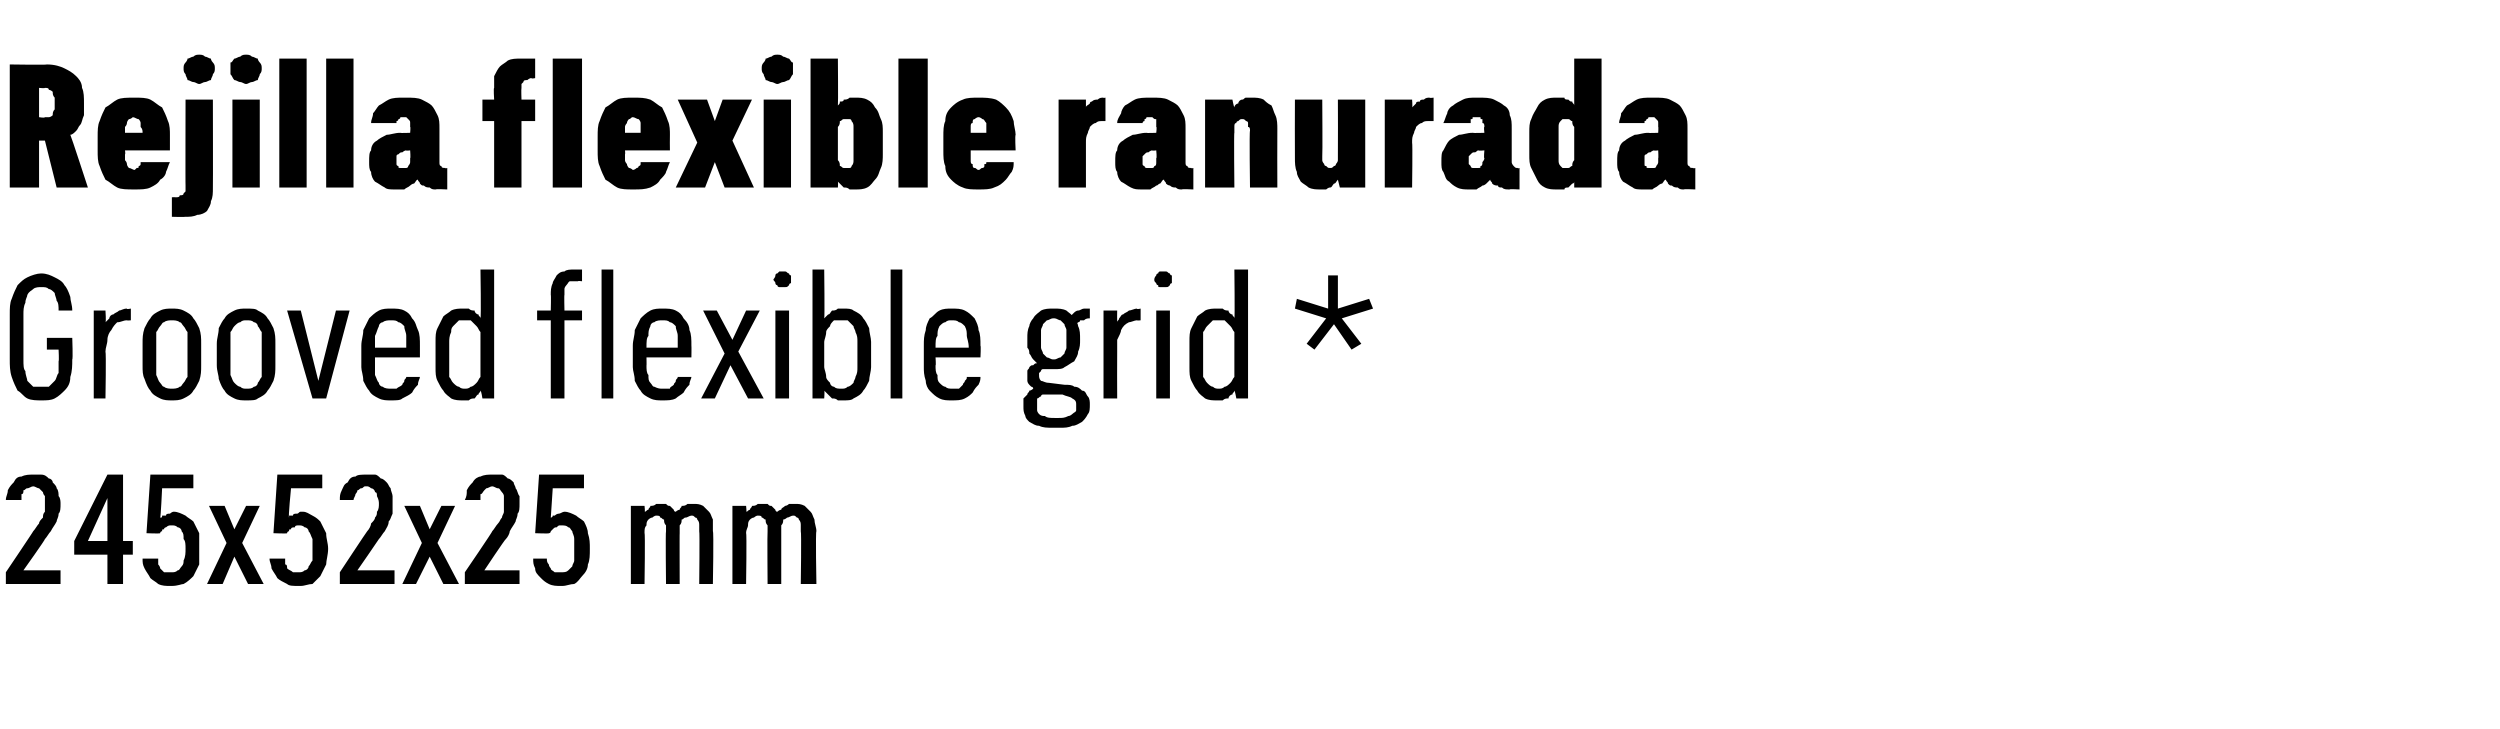 <?xml version="1.0" standalone="no"?>
<!DOCTYPE svg PUBLIC "-//W3C//DTD SVG 1.1//EN" "http://www.w3.org/Graphics/SVG/1.1/DTD/svg11.dtd">
<svg xmlns="http://www.w3.org/2000/svg" version="1.1" width="128px" height="37.3px" viewBox="0 -3 128 37.3" style="top:-3px">
  <desc>Rejilla flexible ranurada Grooved flexible grid * 245x52x25 mm</desc>
  <defs/>
  <g id="Polygon363799">
    <path d="M 0.3 26.9 L 3.1 26.9 L 3.1 26.2 L 1.2 26.2 C 1.2 26.2 2.34 24.6 2.3 24.6 C 2.4 24.5 2.5 24.3 2.6 24.2 C 2.7 24 2.8 23.9 2.9 23.7 C 2.9 23.6 3 23.5 3 23.3 C 3.1 23.2 3.1 23 3.1 22.8 C 3.1 22.7 3.1 22.5 3 22.4 C 3 22.3 3 22.1 2.9 22 C 2.9 21.9 2.8 21.8 2.7 21.7 C 2.7 21.6 2.6 21.5 2.5 21.5 C 2.4 21.4 2.3 21.3 2.1 21.3 C 2 21.3 1.9 21.3 1.7 21.3 C 1.7 21.3 1.7 21.3 1.7 21.3 C 1.5 21.3 1.3 21.3 1.1 21.4 C 0.9 21.4 0.8 21.5 0.7 21.7 C 0.6 21.8 0.5 21.9 0.4 22.1 C 0.4 22.3 0.3 22.4 0.3 22.6 C 0.3 22.6 1.1 22.6 1.1 22.6 C 1.1 22.5 1.1 22.4 1.1 22.3 C 1.2 22.3 1.2 22.2 1.2 22.1 C 1.3 22.1 1.3 22 1.4 22 C 1.5 22 1.6 21.9 1.7 21.9 C 1.7 21.9 1.7 21.9 1.7 21.9 C 1.8 21.9 1.9 22 2 22 C 2 22 2.1 22.1 2.2 22.2 C 2.2 22.2 2.2 22.3 2.3 22.4 C 2.3 22.6 2.3 22.7 2.3 22.8 C 2.3 22.9 2.3 23.1 2.3 23.2 C 2.2 23.3 2.2 23.4 2.2 23.5 C 2.1 23.6 2 23.7 2 23.8 C 1.9 23.9 1.8 24.1 1.7 24.2 C 1.73 24.18 0.3 26.3 0.3 26.3 L 0.3 26.9 Z M 5.5 26.9 L 6.3 26.9 L 6.3 25.4 L 6.8 25.4 L 6.8 24.7 L 6.3 24.7 L 6.3 21.3 L 5.5 21.3 L 3.8 24.7 L 3.8 25.4 L 5.5 25.4 L 5.5 26.9 Z M 4.5 24.7 L 5.5 22.5 L 5.5 24.7 L 4.5 24.7 Z M 8.7 27 C 8.7 27 8.8 27 8.8 27 C 9.1 27 9.3 26.9 9.4 26.9 C 9.6 26.8 9.8 26.6 9.9 26.5 C 10 26.3 10.1 26.1 10.2 25.9 C 10.2 25.7 10.2 25.4 10.2 25.1 C 10.2 24.8 10.2 24.6 10.2 24.3 C 10.1 24.1 10 23.9 9.9 23.7 C 9.8 23.6 9.6 23.5 9.5 23.4 C 9.3 23.3 9.1 23.2 8.9 23.2 C 8.9 23.2 8.9 23.2 8.9 23.2 C 8.8 23.2 8.7 23.3 8.7 23.3 C 8.6 23.3 8.5 23.3 8.5 23.4 C 8.4 23.4 8.4 23.4 8.3 23.4 C 8.3 23.5 8.3 23.5 8.2 23.5 C 8.23 23.53 8.3 22 8.3 22 L 9.9 22 L 9.9 21.3 L 7.7 21.3 L 7.5 24.3 C 7.5 24.3 8.17 24.33 8.2 24.3 C 8.2 24.3 8.2 24.2 8.3 24.2 C 8.3 24.1 8.3 24.1 8.4 24.1 C 8.4 24 8.5 24 8.5 24 C 8.6 23.9 8.7 23.9 8.7 23.9 C 8.7 23.9 8.8 23.9 8.8 23.9 C 8.9 23.9 9 23.9 9.1 24 C 9.2 24 9.3 24.1 9.3 24.2 C 9.4 24.3 9.4 24.4 9.4 24.6 C 9.5 24.7 9.5 24.9 9.5 25.1 C 9.5 25.3 9.5 25.5 9.4 25.7 C 9.4 25.8 9.4 25.9 9.3 26 C 9.2 26.1 9.2 26.2 9.1 26.2 C 9 26.3 8.9 26.3 8.8 26.3 C 8.8 26.3 8.7 26.3 8.7 26.3 C 8.6 26.3 8.5 26.3 8.4 26.3 C 8.3 26.2 8.3 26.2 8.2 26.1 C 8.2 26 8.1 25.9 8.1 25.9 C 8.1 25.8 8.1 25.7 8.1 25.6 C 8.1 25.6 7.3 25.6 7.3 25.6 C 7.3 25.8 7.3 25.9 7.4 26.1 C 7.5 26.3 7.6 26.4 7.7 26.6 C 7.8 26.7 8 26.8 8.1 26.9 C 8.3 27 8.5 27 8.7 27 Z M 10.6 26.9 L 11.4 26.9 L 12 25.5 L 12.7 26.9 L 13.5 26.9 L 12.4 24.8 L 13.3 22.9 L 12.6 22.9 L 12 24.1 L 11.5 22.9 L 10.7 22.9 L 11.6 24.8 L 10.6 26.9 Z M 15.3 27 C 15.3 27 15.4 27 15.4 27 C 15.6 27 15.8 26.9 16 26.9 C 16.1 26.8 16.3 26.6 16.4 26.5 C 16.5 26.3 16.6 26.1 16.7 25.9 C 16.7 25.7 16.8 25.4 16.8 25.1 C 16.8 24.8 16.7 24.6 16.7 24.3 C 16.6 24.1 16.5 23.9 16.4 23.7 C 16.3 23.6 16.2 23.5 16 23.4 C 15.8 23.3 15.7 23.2 15.5 23.2 C 15.5 23.2 15.4 23.2 15.4 23.2 C 15.3 23.2 15.3 23.3 15.2 23.3 C 15.1 23.3 15 23.3 15 23.4 C 14.9 23.4 14.9 23.4 14.8 23.4 C 14.8 23.5 14.8 23.5 14.8 23.5 C 14.75 23.53 14.9 22 14.9 22 L 16.5 22 L 16.5 21.3 L 14.2 21.3 L 14 24.3 C 14 24.3 14.7 24.33 14.7 24.3 C 14.7 24.3 14.7 24.2 14.8 24.2 C 14.8 24.1 14.8 24.1 14.9 24.1 C 14.9 24 15 24 15.1 24 C 15.1 23.9 15.2 23.9 15.3 23.9 C 15.3 23.9 15.3 23.9 15.3 23.9 C 15.4 23.9 15.5 23.9 15.6 24 C 15.7 24 15.8 24.1 15.8 24.2 C 15.9 24.3 15.9 24.4 16 24.6 C 16 24.7 16 24.9 16 25.1 C 16 25.3 16 25.5 16 25.7 C 15.9 25.8 15.9 25.9 15.8 26 C 15.8 26.1 15.7 26.2 15.6 26.2 C 15.5 26.3 15.4 26.3 15.3 26.3 C 15.3 26.3 15.3 26.3 15.3 26.3 C 15.1 26.3 15 26.3 15 26.3 C 14.9 26.2 14.8 26.2 14.7 26.1 C 14.7 26 14.7 25.9 14.6 25.9 C 14.6 25.8 14.6 25.7 14.6 25.6 C 14.6 25.6 13.8 25.6 13.8 25.6 C 13.8 25.8 13.9 25.9 13.9 26.1 C 14 26.3 14.1 26.4 14.2 26.6 C 14.3 26.7 14.5 26.8 14.7 26.9 C 14.8 27 15 27 15.3 27 Z M 17.4 26.9 L 20.2 26.9 L 20.2 26.2 L 18.3 26.2 C 18.3 26.2 19.41 24.6 19.4 24.6 C 19.5 24.5 19.6 24.3 19.7 24.2 C 19.8 24 19.9 23.9 19.9 23.7 C 20 23.6 20 23.5 20.1 23.3 C 20.1 23.2 20.1 23 20.1 22.8 C 20.1 22.7 20.1 22.5 20.1 22.4 C 20.1 22.3 20 22.1 20 22 C 19.9 21.9 19.9 21.8 19.8 21.7 C 19.7 21.6 19.6 21.5 19.5 21.5 C 19.4 21.4 19.3 21.3 19.2 21.3 C 19.1 21.3 18.9 21.3 18.8 21.3 C 18.8 21.3 18.8 21.3 18.8 21.3 C 18.5 21.3 18.3 21.3 18.2 21.4 C 18 21.4 17.9 21.5 17.8 21.7 C 17.6 21.8 17.6 21.9 17.5 22.1 C 17.4 22.3 17.4 22.4 17.4 22.6 C 17.4 22.6 18.1 22.6 18.1 22.6 C 18.1 22.5 18.2 22.4 18.2 22.3 C 18.2 22.3 18.3 22.2 18.3 22.1 C 18.4 22.1 18.4 22 18.5 22 C 18.6 22 18.6 21.9 18.7 21.9 C 18.7 21.9 18.8 21.9 18.8 21.9 C 18.9 21.9 19 22 19 22 C 19.1 22 19.2 22.1 19.2 22.2 C 19.3 22.2 19.3 22.3 19.3 22.4 C 19.4 22.6 19.4 22.7 19.4 22.8 C 19.4 22.9 19.4 23.1 19.3 23.2 C 19.3 23.3 19.3 23.4 19.2 23.5 C 19.2 23.6 19.1 23.7 19 23.8 C 19 23.9 18.9 24.1 18.8 24.2 C 18.8 24.18 17.4 26.3 17.4 26.3 L 17.4 26.9 Z M 20.6 26.9 L 21.3 26.9 L 22 25.5 L 22.7 26.9 L 23.5 26.9 L 22.4 24.8 L 23.3 22.9 L 22.6 22.9 L 22 24.1 L 21.5 22.9 L 20.7 22.9 L 21.6 24.8 L 20.6 26.9 Z M 23.8 26.9 L 26.6 26.9 L 26.6 26.2 L 24.8 26.2 C 24.8 26.2 25.86 24.6 25.9 24.6 C 26 24.5 26.1 24.3 26.1 24.2 C 26.2 24 26.3 23.9 26.4 23.7 C 26.4 23.6 26.5 23.5 26.5 23.3 C 26.6 23.2 26.6 23 26.6 22.8 C 26.6 22.7 26.6 22.5 26.6 22.4 C 26.5 22.3 26.5 22.1 26.4 22 C 26.4 21.9 26.3 21.8 26.3 21.7 C 26.2 21.6 26.1 21.5 26 21.5 C 25.9 21.4 25.8 21.3 25.7 21.3 C 25.5 21.3 25.4 21.3 25.2 21.3 C 25.2 21.3 25.2 21.3 25.2 21.3 C 25 21.3 24.8 21.3 24.6 21.4 C 24.5 21.4 24.3 21.5 24.2 21.7 C 24.1 21.8 24 21.9 23.9 22.1 C 23.9 22.3 23.9 22.4 23.8 22.6 C 23.8 22.6 24.6 22.6 24.6 22.6 C 24.6 22.5 24.6 22.4 24.6 22.3 C 24.7 22.3 24.7 22.2 24.8 22.1 C 24.8 22.1 24.9 22 24.9 22 C 25 22 25.1 21.9 25.2 21.9 C 25.2 21.9 25.2 21.9 25.2 21.9 C 25.3 21.9 25.4 22 25.5 22 C 25.6 22 25.6 22.1 25.7 22.2 C 25.7 22.2 25.8 22.3 25.8 22.4 C 25.8 22.6 25.8 22.7 25.8 22.8 C 25.8 22.9 25.8 23.1 25.8 23.2 C 25.8 23.3 25.7 23.4 25.7 23.5 C 25.6 23.6 25.6 23.7 25.5 23.8 C 25.4 23.9 25.3 24.1 25.2 24.2 C 25.25 24.18 23.8 26.3 23.8 26.3 L 23.8 26.9 Z M 28.7 27 C 28.7 27 28.8 27 28.8 27 C 29 27 29.2 26.9 29.4 26.9 C 29.6 26.8 29.7 26.6 29.8 26.5 C 30 26.3 30.1 26.1 30.1 25.9 C 30.2 25.7 30.2 25.4 30.2 25.1 C 30.2 24.8 30.2 24.6 30.1 24.3 C 30.1 24.1 30 23.9 29.9 23.7 C 29.8 23.6 29.6 23.5 29.5 23.4 C 29.3 23.3 29.1 23.2 28.9 23.2 C 28.9 23.2 28.9 23.2 28.9 23.2 C 28.8 23.2 28.7 23.3 28.6 23.3 C 28.6 23.3 28.5 23.3 28.4 23.4 C 28.4 23.4 28.3 23.4 28.3 23.4 C 28.3 23.5 28.2 23.5 28.2 23.5 C 28.2 23.53 28.3 22 28.3 22 L 29.9 22 L 29.9 21.3 L 27.6 21.3 L 27.4 24.3 C 27.4 24.3 28.14 24.33 28.1 24.3 C 28.2 24.3 28.2 24.2 28.2 24.2 C 28.3 24.1 28.3 24.1 28.3 24.1 C 28.4 24 28.4 24 28.5 24 C 28.6 23.9 28.6 23.9 28.7 23.9 C 28.7 23.9 28.7 23.9 28.7 23.9 C 28.9 23.9 29 23.9 29.1 24 C 29.2 24 29.2 24.1 29.3 24.2 C 29.3 24.3 29.4 24.4 29.4 24.6 C 29.4 24.7 29.4 24.9 29.4 25.1 C 29.4 25.3 29.4 25.5 29.4 25.7 C 29.4 25.8 29.3 25.9 29.3 26 C 29.2 26.1 29.1 26.2 29.1 26.2 C 29 26.3 28.9 26.3 28.7 26.3 C 28.7 26.3 28.7 26.3 28.7 26.3 C 28.6 26.3 28.5 26.3 28.4 26.3 C 28.3 26.2 28.2 26.2 28.2 26.1 C 28.1 26 28.1 25.9 28.1 25.9 C 28 25.8 28 25.7 28 25.6 C 28 25.6 27.3 25.6 27.3 25.6 C 27.3 25.8 27.3 25.9 27.4 26.1 C 27.4 26.3 27.5 26.4 27.7 26.6 C 27.8 26.7 27.9 26.8 28.1 26.9 C 28.3 27 28.5 27 28.7 27 Z M 32.3 26.9 L 33 26.9 C 33 26.9 33.04 24.28 33 24.3 C 33 24.1 33 24 33.1 23.9 C 33.1 23.8 33.1 23.7 33.2 23.6 C 33.2 23.6 33.3 23.5 33.4 23.5 C 33.4 23.5 33.5 23.4 33.6 23.4 C 33.7 23.4 33.8 23.4 33.8 23.5 C 33.9 23.5 33.9 23.6 34 23.6 C 34 23.7 34 23.8 34.1 23.9 C 34.1 24 34.1 24.1 34.1 24.2 C 34.07 24.2 34.1 26.9 34.1 26.9 L 34.8 26.9 C 34.8 26.9 34.79 24.28 34.8 24.3 C 34.8 24.1 34.8 24 34.8 23.9 C 34.9 23.8 34.9 23.7 34.9 23.6 C 35 23.6 35 23.5 35.1 23.5 C 35.2 23.5 35.3 23.4 35.4 23.4 C 35.5 23.4 35.5 23.4 35.6 23.5 C 35.7 23.5 35.7 23.6 35.7 23.6 C 35.8 23.7 35.8 23.8 35.8 23.9 C 35.8 24 35.8 24.1 35.8 24.2 C 35.83 24.2 35.8 26.9 35.8 26.9 L 36.5 26.9 C 36.5 26.9 36.55 24.19 36.5 24.2 C 36.5 24 36.5 23.8 36.5 23.6 C 36.4 23.4 36.4 23.3 36.3 23.2 C 36.2 23.1 36.1 23 36 22.9 C 35.8 22.8 35.7 22.8 35.5 22.8 C 35.4 22.8 35.3 22.8 35.2 22.8 C 35.1 22.9 35 22.9 34.9 22.9 C 34.9 23 34.8 23 34.8 23.1 C 34.7 23.1 34.6 23.2 34.6 23.2 C 34.5 23.2 34.5 23.1 34.5 23.1 C 34.4 23 34.4 23 34.3 22.9 C 34.2 22.9 34.2 22.9 34.1 22.8 C 34 22.8 33.9 22.8 33.8 22.8 C 33.7 22.8 33.6 22.8 33.6 22.8 C 33.5 22.9 33.4 22.9 33.3 22.9 C 33.3 23 33.2 23 33.2 23.1 C 33.1 23.1 33.1 23.2 33 23.2 C 33.04 23.25 33 22.9 33 22.9 L 32.3 22.9 L 32.3 26.9 Z M 37.5 26.9 L 38.2 26.9 C 38.2 26.9 38.24 24.28 38.2 24.3 C 38.2 24.1 38.3 24 38.3 23.9 C 38.3 23.8 38.3 23.7 38.4 23.6 C 38.4 23.6 38.5 23.5 38.6 23.5 C 38.6 23.5 38.7 23.4 38.8 23.4 C 38.9 23.4 39 23.4 39 23.5 C 39.1 23.5 39.1 23.6 39.2 23.6 C 39.2 23.7 39.2 23.8 39.3 23.9 C 39.3 24 39.3 24.1 39.3 24.2 C 39.28 24.2 39.3 26.9 39.3 26.9 L 40 26.9 C 40 26.9 40 24.28 40 24.3 C 40 24.1 40 24 40 23.9 C 40.1 23.8 40.1 23.7 40.1 23.6 C 40.2 23.6 40.3 23.5 40.3 23.5 C 40.4 23.5 40.5 23.4 40.6 23.4 C 40.7 23.4 40.7 23.4 40.8 23.5 C 40.9 23.5 40.9 23.6 40.9 23.6 C 41 23.7 41 23.8 41 23.9 C 41 24 41 24.1 41 24.2 C 41.04 24.2 41 26.9 41 26.9 L 41.8 26.9 C 41.8 26.9 41.75 24.19 41.8 24.2 C 41.8 24 41.7 23.8 41.7 23.6 C 41.6 23.4 41.6 23.3 41.5 23.2 C 41.4 23.1 41.3 23 41.2 22.9 C 41 22.8 40.9 22.8 40.7 22.8 C 40.6 22.8 40.5 22.8 40.4 22.8 C 40.3 22.9 40.2 22.9 40.2 22.9 C 40.1 23 40 23 40 23.1 C 39.9 23.1 39.8 23.2 39.8 23.2 C 39.7 23.2 39.7 23.1 39.7 23.1 C 39.6 23 39.6 23 39.5 22.9 C 39.4 22.9 39.4 22.9 39.3 22.8 C 39.2 22.8 39.1 22.8 39 22.8 C 38.9 22.8 38.8 22.8 38.8 22.8 C 38.7 22.9 38.6 22.9 38.5 22.9 C 38.5 23 38.4 23 38.4 23.1 C 38.3 23.1 38.3 23.2 38.2 23.2 C 38.24 23.25 38.2 22.9 38.2 22.9 L 37.5 22.9 L 37.5 26.9 Z " stroke="none" fill="#000"/>
  </g>
  <g id="Polygon363798">
    <path d="M 2.1 17.5 C 2.4 17.5 2.6 17.5 2.8 17.4 C 3 17.3 3.2 17.1 3.3 17 C 3.5 16.8 3.6 16.6 3.6 16.3 C 3.7 16 3.7 15.7 3.7 15.4 C 3.74 15.41 3.7 14.3 3.7 14.3 L 2.4 14.3 L 2.4 14.9 L 3 14.9 C 3 14.9 3.03 15.48 3 15.5 C 3 15.7 3 15.9 3 16.1 C 2.9 16.2 2.9 16.4 2.8 16.5 C 2.7 16.6 2.6 16.7 2.5 16.8 C 2.4 16.8 2.3 16.8 2.1 16.8 C 2 16.8 1.8 16.8 1.7 16.8 C 1.6 16.7 1.5 16.6 1.4 16.5 C 1.4 16.4 1.3 16.2 1.3 16 C 1.2 15.9 1.2 15.7 1.2 15.4 C 1.2 15.4 1.2 13.1 1.2 13.1 C 1.2 12.9 1.2 12.7 1.3 12.5 C 1.3 12.3 1.4 12.2 1.4 12.1 C 1.5 11.9 1.6 11.9 1.7 11.8 C 1.8 11.7 2 11.7 2.1 11.7 C 2.3 11.7 2.4 11.7 2.5 11.8 C 2.6 11.8 2.7 11.9 2.8 12 C 2.8 12.1 2.9 12.3 2.9 12.4 C 3 12.5 3 12.7 3 12.9 C 3 12.9 3.7 12.9 3.7 12.9 C 3.7 12.6 3.6 12.4 3.6 12.2 C 3.5 11.9 3.4 11.7 3.3 11.6 C 3.2 11.4 3 11.3 2.8 11.2 C 2.6 11.1 2.4 11 2.1 11 C 1.9 11 1.6 11.1 1.4 11.2 C 1.2 11.3 1.1 11.4 0.9 11.6 C 0.8 11.8 0.7 12 0.6 12.3 C 0.5 12.5 0.5 12.8 0.5 13.1 C 0.5 13.1 0.5 15.4 0.5 15.4 C 0.5 15.7 0.5 16 0.6 16.3 C 0.7 16.6 0.8 16.8 0.9 17 C 1.1 17.1 1.2 17.3 1.4 17.4 C 1.6 17.5 1.9 17.5 2.1 17.5 Z M 4.8 17.4 L 5.4 17.4 C 5.4 17.4 5.44 15.04 5.4 15 C 5.4 14.8 5.5 14.6 5.5 14.4 C 5.5 14.2 5.6 14 5.7 13.9 C 5.8 13.7 5.9 13.6 6 13.5 C 6.2 13.5 6.3 13.4 6.5 13.4 C 6.5 13.42 6.7 13.4 6.7 13.4 L 6.7 12.8 C 6.7 12.8 6.47 12.85 6.5 12.8 C 6.3 12.8 6.2 12.9 6.1 12.9 C 6 13 5.9 13 5.8 13.1 C 5.7 13.1 5.6 13.2 5.6 13.3 C 5.5 13.4 5.5 13.4 5.4 13.5 C 5.44 13.49 5.4 12.9 5.4 12.9 L 4.8 12.9 L 4.8 17.4 Z M 8.8 17.5 C 9 17.5 9.2 17.5 9.4 17.4 C 9.6 17.3 9.8 17.2 9.9 17 C 10 16.9 10.1 16.7 10.2 16.5 C 10.3 16.2 10.3 16 10.3 15.7 C 10.3 15.7 10.3 14.6 10.3 14.6 C 10.3 14.3 10.3 14.1 10.2 13.8 C 10.1 13.6 10 13.4 9.9 13.3 C 9.8 13.1 9.6 13 9.4 12.9 C 9.2 12.8 9 12.8 8.8 12.8 C 8.6 12.8 8.4 12.8 8.2 12.9 C 8 13 7.8 13.1 7.7 13.3 C 7.6 13.4 7.5 13.6 7.4 13.8 C 7.3 14.1 7.3 14.3 7.3 14.6 C 7.3 14.6 7.3 15.7 7.3 15.7 C 7.3 16 7.3 16.2 7.4 16.4 C 7.5 16.7 7.6 16.9 7.7 17 C 7.8 17.2 8 17.3 8.2 17.4 C 8.4 17.5 8.6 17.5 8.8 17.5 Z M 8.8 16.9 C 8.7 16.9 8.5 16.9 8.4 16.8 C 8.3 16.8 8.3 16.7 8.2 16.6 C 8.1 16.5 8.1 16.4 8 16.2 C 8 16.1 8 15.9 8 15.7 C 8 15.7 8 14.6 8 14.6 C 8 14.4 8 14.2 8 14 C 8.1 13.9 8.1 13.8 8.2 13.7 C 8.3 13.6 8.3 13.5 8.4 13.5 C 8.5 13.4 8.7 13.4 8.8 13.4 C 8.9 13.4 9.1 13.4 9.2 13.5 C 9.3 13.5 9.3 13.6 9.4 13.7 C 9.5 13.8 9.5 13.9 9.6 14 C 9.6 14.2 9.6 14.4 9.6 14.6 C 9.6 14.6 9.6 15.7 9.6 15.7 C 9.6 15.9 9.6 16.1 9.6 16.3 C 9.5 16.4 9.5 16.5 9.4 16.6 C 9.3 16.7 9.3 16.8 9.2 16.8 C 9.1 16.9 8.9 16.9 8.8 16.9 Z M 12.6 17.5 C 12.9 17.5 13.1 17.5 13.2 17.4 C 13.4 17.3 13.6 17.2 13.7 17 C 13.8 16.9 13.9 16.7 14 16.5 C 14.1 16.2 14.1 16 14.1 15.7 C 14.1 15.7 14.1 14.6 14.1 14.6 C 14.1 14.3 14.1 14.1 14 13.8 C 13.9 13.6 13.8 13.4 13.7 13.3 C 13.6 13.1 13.4 13 13.2 12.9 C 13.1 12.8 12.9 12.8 12.6 12.8 C 12.4 12.8 12.2 12.8 12 12.9 C 11.8 13 11.6 13.1 11.5 13.3 C 11.4 13.4 11.3 13.6 11.2 13.8 C 11.2 14.1 11.1 14.3 11.1 14.6 C 11.1 14.6 11.1 15.7 11.1 15.7 C 11.1 16 11.2 16.2 11.2 16.4 C 11.3 16.7 11.4 16.9 11.5 17 C 11.6 17.2 11.8 17.3 12 17.4 C 12.2 17.5 12.4 17.5 12.6 17.5 Z M 12.6 16.9 C 12.5 16.9 12.4 16.9 12.3 16.8 C 12.2 16.8 12.1 16.7 12 16.6 C 11.9 16.5 11.9 16.4 11.8 16.2 C 11.8 16.1 11.8 15.9 11.8 15.7 C 11.8 15.7 11.8 14.6 11.8 14.6 C 11.8 14.4 11.8 14.2 11.8 14 C 11.9 13.9 11.9 13.8 12 13.7 C 12.1 13.6 12.2 13.5 12.3 13.5 C 12.4 13.4 12.5 13.4 12.6 13.4 C 12.8 13.4 12.9 13.4 13 13.5 C 13.1 13.5 13.2 13.6 13.2 13.7 C 13.3 13.8 13.3 13.9 13.4 14 C 13.4 14.2 13.4 14.4 13.4 14.6 C 13.4 14.6 13.4 15.7 13.4 15.7 C 13.4 15.9 13.4 16.1 13.4 16.3 C 13.3 16.4 13.3 16.5 13.2 16.6 C 13.2 16.7 13.1 16.8 13 16.8 C 12.9 16.9 12.8 16.9 12.6 16.9 Z M 16 17.4 L 16.7 17.4 L 17.9 12.9 L 17.2 12.9 L 16.3 16.5 L 15.4 12.9 L 14.7 12.9 L 16 17.4 Z M 20 17.5 C 20.3 17.5 20.5 17.5 20.6 17.4 C 20.8 17.3 21 17.2 21.1 17.1 C 21.2 16.9 21.3 16.8 21.4 16.7 C 21.4 16.5 21.5 16.4 21.5 16.3 C 21.5 16.3 20.8 16.3 20.8 16.3 C 20.8 16.4 20.7 16.4 20.7 16.5 C 20.7 16.6 20.6 16.6 20.6 16.7 C 20.5 16.8 20.4 16.8 20.3 16.9 C 20.3 16.9 20.2 16.9 20 16.9 C 19.9 16.9 19.7 16.9 19.6 16.8 C 19.5 16.8 19.4 16.7 19.4 16.6 C 19.3 16.5 19.3 16.4 19.2 16.2 C 19.2 16.1 19.2 15.9 19.2 15.7 C 19.2 15.75 19.2 15.3 19.2 15.3 L 21.5 15.3 C 21.5 15.3 21.5 14.69 21.5 14.7 C 21.5 14.4 21.5 14.1 21.4 13.9 C 21.3 13.7 21.3 13.5 21.1 13.3 C 21 13.1 20.9 13 20.7 12.9 C 20.5 12.8 20.3 12.8 20 12.8 C 19.8 12.8 19.6 12.8 19.4 12.9 C 19.2 13 19 13.2 18.9 13.3 C 18.8 13.5 18.7 13.7 18.6 13.9 C 18.6 14.2 18.5 14.4 18.5 14.7 C 18.5 14.7 18.5 15.8 18.5 15.8 C 18.5 16 18.6 16.2 18.6 16.5 C 18.7 16.7 18.8 16.9 18.9 17 C 19 17.2 19.2 17.3 19.4 17.4 C 19.6 17.5 19.8 17.5 20 17.5 Z M 20.8 14.8 C 20.8 14.8 19.2 14.8 19.2 14.8 C 19.2 14.5 19.2 14.3 19.2 14.2 C 19.3 14 19.3 13.9 19.4 13.7 C 19.4 13.6 19.5 13.5 19.6 13.5 C 19.7 13.4 19.9 13.4 20 13.4 C 20.2 13.4 20.3 13.4 20.4 13.5 C 20.5 13.5 20.6 13.6 20.7 13.7 C 20.7 13.9 20.8 14 20.8 14.2 C 20.8 14.3 20.8 14.5 20.8 14.8 Z M 23.7 17.5 C 23.8 17.5 23.9 17.5 24 17.5 C 24.1 17.4 24.2 17.4 24.3 17.4 C 24.4 17.3 24.4 17.2 24.5 17.2 C 24.5 17.1 24.6 17.1 24.6 17 C 24.64 17 24.7 17.4 24.7 17.4 L 25.3 17.4 L 25.3 10.8 L 24.6 10.8 C 24.6 10.8 24.64 13.3 24.6 13.3 C 24.6 13.2 24.5 13.2 24.5 13.1 C 24.4 13.1 24.3 13 24.3 12.9 C 24.2 12.9 24.1 12.9 24 12.8 C 23.9 12.8 23.8 12.8 23.7 12.8 C 23.5 12.8 23.3 12.8 23.1 12.9 C 23 13 22.8 13.1 22.7 13.2 C 22.6 13.4 22.5 13.6 22.4 13.8 C 22.3 14 22.3 14.2 22.3 14.5 C 22.3 14.5 22.3 15.8 22.3 15.8 C 22.3 16.1 22.3 16.3 22.4 16.5 C 22.5 16.7 22.6 16.9 22.7 17 C 22.8 17.2 23 17.3 23.1 17.4 C 23.3 17.5 23.5 17.5 23.7 17.5 Z M 23.8 16.9 C 23.7 16.9 23.6 16.9 23.5 16.8 C 23.4 16.8 23.3 16.7 23.2 16.6 C 23.1 16.5 23.1 16.4 23 16.3 C 23 16.1 23 16 23 15.8 C 23 15.8 23 14.5 23 14.5 C 23 14.4 23 14.2 23.1 14 C 23.1 13.9 23.1 13.8 23.2 13.7 C 23.3 13.6 23.4 13.5 23.5 13.4 C 23.6 13.4 23.7 13.4 23.8 13.4 C 23.9 13.4 24 13.4 24.1 13.4 C 24.2 13.5 24.3 13.6 24.4 13.7 C 24.5 13.8 24.5 13.9 24.6 14 C 24.6 14.2 24.6 14.4 24.6 14.5 C 24.6 14.5 24.6 15.8 24.6 15.8 C 24.6 15.9 24.6 16.1 24.6 16.3 C 24.5 16.4 24.5 16.5 24.4 16.6 C 24.3 16.7 24.2 16.8 24.1 16.8 C 24 16.9 23.9 16.9 23.8 16.9 Z M 28.2 17.4 L 28.9 17.4 L 28.9 13.4 L 29.8 13.4 L 29.8 12.9 L 28.9 12.9 C 28.9 12.9 28.88 12.07 28.9 12.1 C 28.9 12 28.9 11.9 28.9 11.8 C 28.9 11.7 29 11.6 29 11.6 C 29.1 11.5 29.1 11.4 29.2 11.4 C 29.3 11.4 29.4 11.4 29.6 11.4 C 29.57 11.37 29.8 11.4 29.8 11.4 L 29.8 10.8 C 29.8 10.8 29.41 10.8 29.4 10.8 C 29.2 10.8 29 10.8 28.9 10.9 C 28.7 10.9 28.6 11 28.5 11.1 C 28.4 11.3 28.3 11.4 28.3 11.5 C 28.2 11.7 28.2 11.9 28.2 12.1 C 28.22 12.07 28.2 12.9 28.2 12.9 L 27.5 12.9 L 27.5 13.4 L 28.2 13.4 L 28.2 17.4 Z M 30.8 17.4 L 31.4 17.4 L 31.4 10.8 L 30.8 10.8 L 30.8 17.4 Z M 33.9 17.5 C 34.2 17.5 34.4 17.5 34.6 17.4 C 34.7 17.3 34.9 17.2 35 17.1 C 35.1 16.9 35.2 16.8 35.3 16.7 C 35.3 16.5 35.4 16.4 35.4 16.3 C 35.4 16.3 34.7 16.3 34.7 16.3 C 34.7 16.4 34.6 16.4 34.6 16.5 C 34.6 16.6 34.5 16.6 34.5 16.7 C 34.4 16.8 34.3 16.8 34.3 16.9 C 34.2 16.9 34.1 16.9 33.9 16.9 C 33.8 16.9 33.7 16.9 33.5 16.8 C 33.4 16.8 33.4 16.7 33.3 16.6 C 33.2 16.5 33.2 16.4 33.2 16.2 C 33.1 16.1 33.1 15.9 33.1 15.7 C 33.11 15.75 33.1 15.3 33.1 15.3 L 35.4 15.3 C 35.4 15.3 35.41 14.69 35.4 14.7 C 35.4 14.4 35.4 14.1 35.3 13.9 C 35.3 13.7 35.2 13.5 35 13.3 C 34.9 13.1 34.8 13 34.6 12.9 C 34.4 12.8 34.2 12.8 33.9 12.8 C 33.7 12.8 33.5 12.8 33.3 12.9 C 33.1 13 32.9 13.2 32.8 13.3 C 32.7 13.5 32.6 13.7 32.5 13.9 C 32.5 14.2 32.4 14.4 32.4 14.7 C 32.4 14.7 32.4 15.8 32.4 15.8 C 32.4 16 32.5 16.2 32.5 16.5 C 32.6 16.7 32.7 16.9 32.8 17 C 32.9 17.2 33.1 17.3 33.3 17.4 C 33.5 17.5 33.7 17.5 33.9 17.5 Z M 34.7 14.8 C 34.7 14.8 33.1 14.8 33.1 14.8 C 33.1 14.5 33.1 14.3 33.2 14.2 C 33.2 14 33.2 13.9 33.3 13.7 C 33.3 13.6 33.4 13.5 33.5 13.5 C 33.6 13.4 33.8 13.4 33.9 13.4 C 34.1 13.4 34.2 13.4 34.3 13.5 C 34.4 13.5 34.5 13.6 34.6 13.7 C 34.6 13.9 34.7 14 34.7 14.2 C 34.7 14.3 34.7 14.5 34.7 14.8 Z M 35.9 17.4 L 36.6 17.4 L 37.4 15.7 L 38.3 17.4 L 39.1 17.4 L 37.8 15 L 38.9 12.9 L 38.2 12.9 L 37.5 14.4 L 36.7 12.9 L 36 12.9 L 37.1 15.1 L 35.9 17.4 Z M 39.7 17.4 L 40.4 17.4 L 40.4 12.9 L 39.7 12.9 L 39.7 17.4 Z M 40.1 11.7 C 40.1 11.7 40.2 11.7 40.2 11.7 C 40.3 11.7 40.3 11.7 40.4 11.6 C 40.4 11.6 40.4 11.5 40.5 11.5 C 40.5 11.4 40.5 11.4 40.5 11.3 C 40.5 11.3 40.5 11.2 40.5 11.1 C 40.4 11.1 40.4 11 40.4 11 C 40.3 11 40.3 10.9 40.2 10.9 C 40.2 10.9 40.1 10.9 40.1 10.9 C 40 10.9 40 10.9 39.9 10.9 C 39.9 10.9 39.8 11 39.8 11 C 39.7 11 39.7 11.1 39.7 11.1 C 39.7 11.2 39.6 11.3 39.6 11.3 C 39.6 11.4 39.7 11.4 39.7 11.5 C 39.7 11.5 39.7 11.6 39.8 11.6 C 39.8 11.7 39.9 11.7 39.9 11.7 C 40 11.7 40 11.7 40.1 11.7 Z M 43.2 17.5 C 43.4 17.5 43.6 17.5 43.7 17.4 C 43.9 17.3 44.1 17.2 44.2 17 C 44.3 16.9 44.4 16.7 44.5 16.5 C 44.5 16.3 44.6 16 44.6 15.8 C 44.6 15.8 44.6 14.5 44.6 14.5 C 44.6 14.3 44.5 14 44.5 13.8 C 44.4 13.6 44.3 13.4 44.2 13.3 C 44.1 13.1 43.9 13 43.7 12.9 C 43.6 12.8 43.4 12.8 43.2 12.8 C 43.1 12.8 43 12.8 42.9 12.8 C 42.8 12.9 42.7 12.9 42.6 12.9 C 42.5 13 42.5 13.1 42.4 13.1 C 42.3 13.2 42.3 13.2 42.2 13.3 C 42.23 13.3 42.2 10.8 42.2 10.8 L 41.6 10.8 L 41.6 17.4 L 42.2 17.4 C 42.2 17.4 42.23 16.99 42.2 17 C 42.3 17.1 42.3 17.1 42.4 17.2 C 42.5 17.3 42.5 17.3 42.6 17.4 C 42.7 17.4 42.8 17.4 42.9 17.5 C 43 17.5 43.1 17.5 43.2 17.5 Z M 43.1 16.9 C 42.9 16.9 42.8 16.9 42.7 16.8 C 42.6 16.8 42.5 16.7 42.5 16.6 C 42.4 16.5 42.3 16.4 42.3 16.3 C 42.3 16.1 42.2 15.9 42.2 15.8 C 42.2 15.8 42.2 14.5 42.2 14.5 C 42.2 14.4 42.3 14.2 42.3 14 C 42.3 13.9 42.4 13.8 42.5 13.7 C 42.5 13.6 42.6 13.5 42.7 13.4 C 42.8 13.4 42.9 13.4 43.1 13.4 C 43.2 13.4 43.3 13.4 43.4 13.4 C 43.5 13.5 43.6 13.6 43.7 13.7 C 43.7 13.8 43.8 13.9 43.8 14 C 43.9 14.2 43.9 14.3 43.9 14.5 C 43.9 14.5 43.9 15.8 43.9 15.8 C 43.9 16 43.9 16.1 43.8 16.3 C 43.8 16.4 43.7 16.5 43.7 16.6 C 43.6 16.7 43.5 16.8 43.4 16.8 C 43.3 16.9 43.2 16.9 43.1 16.9 Z M 45.6 17.4 L 46.2 17.4 L 46.2 10.8 L 45.6 10.8 L 45.6 17.4 Z M 48.7 17.5 C 49 17.5 49.2 17.5 49.4 17.4 C 49.6 17.3 49.7 17.2 49.8 17.1 C 49.9 16.9 50 16.8 50.1 16.7 C 50.2 16.5 50.2 16.4 50.2 16.3 C 50.2 16.3 49.5 16.3 49.5 16.3 C 49.5 16.4 49.5 16.4 49.4 16.5 C 49.4 16.6 49.3 16.6 49.3 16.7 C 49.2 16.8 49.2 16.8 49.1 16.9 C 49 16.9 48.9 16.9 48.8 16.9 C 48.6 16.9 48.5 16.9 48.4 16.8 C 48.3 16.8 48.2 16.7 48.1 16.6 C 48 16.5 48 16.4 48 16.2 C 47.9 16.1 47.9 15.9 47.9 15.7 C 47.93 15.75 47.9 15.3 47.9 15.3 L 50.2 15.3 C 50.2 15.3 50.23 14.69 50.2 14.7 C 50.2 14.4 50.2 14.1 50.1 13.9 C 50.1 13.7 50 13.5 49.9 13.3 C 49.7 13.1 49.6 13 49.4 12.9 C 49.2 12.8 49 12.8 48.7 12.8 C 48.5 12.8 48.3 12.8 48.1 12.9 C 47.9 13 47.8 13.2 47.6 13.3 C 47.5 13.5 47.4 13.7 47.4 13.9 C 47.3 14.2 47.3 14.4 47.3 14.7 C 47.3 14.7 47.3 15.8 47.3 15.8 C 47.3 16 47.3 16.2 47.4 16.5 C 47.4 16.7 47.5 16.9 47.6 17 C 47.8 17.2 47.9 17.3 48.1 17.4 C 48.3 17.5 48.5 17.5 48.7 17.5 Z M 49.6 14.8 C 49.6 14.8 47.9 14.8 47.9 14.8 C 47.9 14.5 47.9 14.3 48 14.2 C 48 14 48 13.9 48.1 13.7 C 48.2 13.6 48.3 13.5 48.4 13.5 C 48.5 13.4 48.6 13.4 48.7 13.4 C 48.9 13.4 49 13.4 49.1 13.5 C 49.2 13.5 49.3 13.6 49.4 13.7 C 49.5 13.9 49.5 14 49.5 14.2 C 49.5 14.3 49.6 14.5 49.6 14.8 Z M 54 12.8 C 54 12.8 53.9 12.8 53.9 12.8 C 53.7 12.8 53.5 12.8 53.3 12.9 C 53.2 13 53 13.1 52.9 13.3 C 52.8 13.4 52.7 13.6 52.7 13.7 C 52.6 13.9 52.6 14.1 52.6 14.3 C 52.6 14.5 52.6 14.7 52.6 14.8 C 52.7 14.9 52.7 15 52.7 15.1 C 52.8 15.2 52.8 15.3 52.9 15.4 C 53 15.5 53 15.5 53.1 15.6 C 53 15.6 53 15.6 52.9 15.7 C 52.8 15.7 52.8 15.7 52.7 15.8 C 52.7 15.9 52.6 15.9 52.6 16 C 52.6 16.1 52.6 16.2 52.6 16.3 C 52.6 16.4 52.6 16.4 52.6 16.5 C 52.6 16.5 52.6 16.6 52.7 16.7 C 52.7 16.7 52.7 16.7 52.8 16.8 C 52.8 16.8 52.9 16.8 52.9 16.9 C 52.9 16.9 52.8 17 52.7 17 C 52.7 17.1 52.6 17.1 52.6 17.2 C 52.5 17.3 52.5 17.3 52.4 17.4 C 52.4 17.5 52.4 17.7 52.4 17.8 C 52.4 18 52.4 18.1 52.5 18.3 C 52.5 18.4 52.6 18.5 52.7 18.6 C 52.9 18.7 53 18.8 53.2 18.8 C 53.4 18.9 53.6 18.9 53.9 18.9 C 53.9 18.9 54.3 18.9 54.3 18.9 C 54.5 18.9 54.7 18.9 54.9 18.8 C 55.1 18.8 55.2 18.7 55.4 18.6 C 55.5 18.5 55.6 18.4 55.7 18.2 C 55.8 18.1 55.8 17.9 55.8 17.7 C 55.8 17.6 55.8 17.4 55.7 17.3 C 55.6 17.2 55.6 17 55.4 17 C 55.3 16.9 55.2 16.8 55 16.8 C 54.9 16.7 54.7 16.7 54.5 16.7 C 54.5 16.7 53.7 16.6 53.7 16.6 C 53.5 16.6 53.4 16.5 53.3 16.5 C 53.2 16.4 53.2 16.3 53.2 16.2 C 53.2 16.2 53.2 16.1 53.2 16.1 C 53.3 16 53.3 16 53.3 16 C 53.3 15.9 53.4 15.9 53.4 15.9 C 53.5 15.9 53.6 15.9 53.6 15.9 C 53.6 15.9 53.7 15.9 53.7 15.9 C 53.7 15.9 53.8 15.9 53.8 15.9 C 53.8 15.9 53.8 15.9 53.9 15.9 C 53.9 15.9 54 15.9 54 15.9 C 54.2 15.9 54.4 15.9 54.5 15.8 C 54.7 15.7 54.8 15.6 55 15.5 C 55.1 15.3 55.2 15.2 55.2 15 C 55.3 14.8 55.3 14.6 55.3 14.4 C 55.3 14.1 55.3 13.9 55.2 13.7 C 55.2 13.6 55.1 13.4 55 13.3 C 54.9 13.1 54.7 13 54.6 12.9 C 54.4 12.8 54.2 12.8 54 12.8 Z M 54 15.4 C 54 15.4 53.9 15.4 53.9 15.4 C 53.8 15.4 53.7 15.3 53.6 15.3 C 53.6 15.3 53.5 15.2 53.4 15.1 C 53.4 15 53.3 14.9 53.3 14.8 C 53.3 14.7 53.3 14.5 53.3 14.4 C 53.3 14.2 53.3 14 53.3 13.9 C 53.3 13.8 53.4 13.7 53.4 13.6 C 53.5 13.5 53.6 13.4 53.6 13.4 C 53.7 13.4 53.8 13.3 53.9 13.3 C 53.9 13.3 54 13.3 54 13.3 C 54.1 13.3 54.2 13.4 54.3 13.4 C 54.3 13.4 54.4 13.5 54.5 13.6 C 54.5 13.7 54.6 13.8 54.6 13.9 C 54.6 14 54.6 14.2 54.6 14.4 C 54.6 14.5 54.6 14.7 54.6 14.8 C 54.6 14.9 54.5 15 54.5 15.1 C 54.4 15.2 54.3 15.3 54.3 15.3 C 54.2 15.3 54.1 15.4 54 15.4 Z M 54.2 18.4 C 54.2 18.4 54 18.4 54 18.4 C 53.8 18.4 53.6 18.4 53.5 18.3 C 53.4 18.3 53.3 18.3 53.2 18.2 C 53.2 18.2 53.1 18.1 53.1 18 C 53.1 18 53.1 17.9 53.1 17.8 C 53.1 17.7 53.1 17.7 53.1 17.6 C 53.1 17.5 53.1 17.5 53.1 17.4 C 53.2 17.4 53.2 17.3 53.3 17.3 C 53.3 17.2 53.4 17.2 53.4 17.2 C 53.4 17.2 54.4 17.2 54.4 17.2 C 54.6 17.3 54.8 17.3 54.9 17.4 C 55.1 17.5 55.1 17.6 55.1 17.7 C 55.1 17.8 55.1 17.9 55.1 18 C 55.1 18.1 55 18.1 54.9 18.2 C 54.9 18.2 54.8 18.3 54.7 18.3 C 54.5 18.4 54.4 18.4 54.2 18.4 Z M 54.8 13.2 C 54.8 13.2 55.1 13.6 55.1 13.6 C 55.1 13.6 55.2 13.5 55.2 13.5 C 55.2 13.5 55.3 13.5 55.3 13.4 C 55.4 13.4 55.4 13.4 55.5 13.4 C 55.6 13.3 55.7 13.3 55.8 13.3 C 55.8 13.3 55.8 12.8 55.8 12.8 C 55.7 12.8 55.5 12.8 55.5 12.8 C 55.4 12.8 55.3 12.9 55.2 12.9 C 55.1 12.9 55 13 55 13 C 54.9 13.1 54.9 13.1 54.8 13.2 Z M 56.5 17.4 L 57.2 17.4 C 57.2 17.4 57.19 15.04 57.2 15 C 57.2 14.8 57.2 14.6 57.2 14.4 C 57.3 14.2 57.4 14 57.4 13.9 C 57.5 13.7 57.6 13.6 57.8 13.5 C 57.9 13.5 58.1 13.4 58.2 13.4 C 58.25 13.42 58.4 13.4 58.4 13.4 L 58.4 12.8 C 58.4 12.8 58.22 12.85 58.2 12.8 C 58.1 12.8 57.9 12.9 57.8 12.9 C 57.7 13 57.6 13 57.5 13.1 C 57.4 13.1 57.4 13.2 57.3 13.3 C 57.3 13.4 57.2 13.4 57.2 13.5 C 57.19 13.49 57.2 12.9 57.2 12.9 L 56.5 12.9 L 56.5 17.4 Z M 59.2 17.4 L 59.9 17.4 L 59.9 12.9 L 59.2 12.9 L 59.2 17.4 Z M 59.6 11.7 C 59.6 11.7 59.7 11.7 59.7 11.7 C 59.8 11.7 59.8 11.7 59.9 11.6 C 59.9 11.6 59.9 11.5 60 11.5 C 60 11.4 60 11.4 60 11.3 C 60 11.3 60 11.2 60 11.1 C 59.9 11.1 59.9 11 59.9 11 C 59.8 11 59.8 10.9 59.7 10.9 C 59.7 10.9 59.6 10.9 59.6 10.9 C 59.5 10.9 59.4 10.9 59.4 10.9 C 59.3 10.9 59.3 11 59.3 11 C 59.2 11 59.2 11.1 59.2 11.1 C 59.1 11.2 59.1 11.3 59.1 11.3 C 59.1 11.4 59.1 11.4 59.2 11.5 C 59.2 11.5 59.2 11.6 59.3 11.6 C 59.3 11.7 59.3 11.7 59.4 11.7 C 59.4 11.7 59.5 11.7 59.6 11.7 Z M 62.3 17.5 C 62.4 17.5 62.5 17.5 62.6 17.5 C 62.7 17.4 62.8 17.4 62.9 17.4 C 62.9 17.3 63 17.2 63.1 17.2 C 63.1 17.1 63.2 17.1 63.2 17 C 63.23 17 63.3 17.4 63.3 17.4 L 63.9 17.4 L 63.9 10.8 L 63.2 10.8 C 63.2 10.8 63.23 13.3 63.2 13.3 C 63.2 13.2 63.1 13.2 63.1 13.1 C 63 13.1 62.9 13 62.9 12.9 C 62.8 12.9 62.7 12.9 62.6 12.8 C 62.5 12.8 62.4 12.8 62.3 12.8 C 62.1 12.8 61.9 12.8 61.7 12.9 C 61.6 13 61.4 13.1 61.3 13.2 C 61.2 13.4 61.1 13.6 61 13.8 C 60.9 14 60.9 14.2 60.9 14.5 C 60.9 14.5 60.9 15.8 60.9 15.8 C 60.9 16.1 60.9 16.3 61 16.5 C 61.1 16.7 61.2 16.9 61.3 17 C 61.4 17.2 61.6 17.3 61.7 17.4 C 61.9 17.5 62.1 17.5 62.3 17.5 Z M 62.4 16.9 C 62.3 16.9 62.2 16.9 62.1 16.8 C 62 16.8 61.9 16.7 61.8 16.6 C 61.7 16.5 61.7 16.4 61.6 16.3 C 61.6 16.1 61.6 16 61.6 15.8 C 61.6 15.8 61.6 14.5 61.6 14.5 C 61.6 14.4 61.6 14.2 61.6 14 C 61.7 13.9 61.7 13.8 61.8 13.7 C 61.9 13.6 62 13.5 62.1 13.4 C 62.2 13.4 62.3 13.4 62.4 13.4 C 62.5 13.4 62.6 13.4 62.7 13.4 C 62.8 13.5 62.9 13.6 63 13.7 C 63.1 13.8 63.1 13.9 63.2 14 C 63.2 14.2 63.2 14.4 63.2 14.5 C 63.2 14.5 63.2 15.8 63.2 15.8 C 63.2 15.9 63.2 16.1 63.2 16.3 C 63.1 16.4 63.1 16.5 63 16.6 C 62.9 16.7 62.8 16.8 62.7 16.8 C 62.6 16.9 62.5 16.9 62.4 16.9 Z M 67.3 14.9 L 68.3 13.6 L 69.2 14.9 L 69.7 14.6 L 68.7 13.3 L 70.3 12.8 L 70.1 12.3 L 68.5 12.8 L 68.5 11.1 L 68 11.1 L 68 12.8 L 66.4 12.3 L 66.3 12.8 L 67.9 13.3 L 66.9 14.6 L 67.3 14.9 Z " stroke="none" fill="#000"/>
  </g>
  <g id="Polygon363797">
    <path d="M 0.5 6.6 L 2 6.6 L 2 4.2 L 2.3 4.2 L 2.9 6.6 L 4.5 6.6 C 4.5 6.6 3.63 3.93 3.6 3.9 C 3.7 3.9 3.8 3.8 3.9 3.7 C 4 3.6 4 3.5 4.1 3.4 C 4.2 3.3 4.2 3.1 4.3 2.9 C 4.3 2.7 4.3 2.5 4.3 2.3 C 4.3 2 4.3 1.7 4.2 1.5 C 4.2 1.2 4 1 3.9 0.9 C 3.7 0.7 3.5 0.6 3.3 0.5 C 3.1 0.4 2.8 0.3 2.4 0.3 C 2.43 0.33 0.5 0.3 0.5 0.3 L 0.5 6.6 Z M 2 3 L 2 1.5 C 2 1.5 2.3 1.53 2.3 1.5 C 2.4 1.5 2.5 1.5 2.5 1.6 C 2.6 1.6 2.7 1.7 2.7 1.7 C 2.7 1.8 2.7 1.9 2.8 2 C 2.8 2.1 2.8 2.2 2.8 2.3 C 2.8 2.4 2.8 2.5 2.8 2.6 C 2.7 2.7 2.7 2.8 2.7 2.9 C 2.7 2.9 2.6 3 2.5 3 C 2.5 3 2.4 3 2.3 3 C 2.29 3.05 2 3 2 3 Z M 6.9 6.7 C 7.2 6.7 7.5 6.7 7.7 6.6 C 7.9 6.5 8.1 6.4 8.2 6.2 C 8.4 6.1 8.5 5.9 8.5 5.8 C 8.6 5.6 8.6 5.5 8.7 5.3 C 8.7 5.3 7.2 5.3 7.2 5.3 C 7.2 5.4 7.2 5.4 7.2 5.4 C 7.2 5.5 7.1 5.5 7.1 5.5 C 7.1 5.6 7.1 5.6 7 5.6 C 7 5.6 6.9 5.7 6.9 5.7 C 6.8 5.7 6.7 5.6 6.6 5.6 C 6.6 5.6 6.5 5.5 6.5 5.4 C 6.5 5.4 6.5 5.3 6.4 5.2 C 6.4 5.1 6.4 5 6.4 4.9 C 6.43 4.9 6.4 4.7 6.4 4.7 L 8.7 4.7 C 8.7 4.7 8.7 3.93 8.7 3.9 C 8.7 3.7 8.7 3.4 8.6 3.2 C 8.5 2.9 8.4 2.7 8.3 2.5 C 8.1 2.4 7.9 2.2 7.7 2.1 C 7.5 2 7.2 2 6.9 2 C 6.5 2 6.2 2 6 2.1 C 5.8 2.2 5.6 2.4 5.4 2.5 C 5.3 2.7 5.2 2.9 5.1 3.2 C 5 3.4 5 3.7 5 4 C 5 4 5 4.7 5 4.7 C 5 5 5 5.3 5.1 5.5 C 5.2 5.8 5.3 6 5.4 6.2 C 5.6 6.3 5.8 6.5 6 6.6 C 6.2 6.7 6.5 6.7 6.9 6.7 Z M 7.3 3.8 C 7.3 3.8 6.4 3.8 6.4 3.8 C 6.4 3.7 6.4 3.6 6.4 3.5 C 6.5 3.4 6.5 3.3 6.5 3.3 C 6.5 3.2 6.6 3.1 6.6 3.1 C 6.7 3.1 6.8 3 6.8 3 C 6.9 3 7 3.1 7.1 3.1 C 7.1 3.1 7.2 3.2 7.2 3.3 C 7.2 3.3 7.2 3.4 7.2 3.5 C 7.3 3.6 7.3 3.7 7.3 3.8 Z M 8.8 8.1 C 8.8 8.1 9.47 8.12 9.5 8.1 C 9.7 8.1 9.9 8.1 10.1 8 C 10.3 8 10.5 7.9 10.6 7.8 C 10.7 7.6 10.8 7.5 10.8 7.3 C 10.9 7.1 10.9 6.9 10.9 6.6 C 10.91 6.61 10.9 2.1 10.9 2.1 L 9.5 2.1 C 9.5 2.1 9.49 6.52 9.5 6.5 C 9.5 6.6 9.5 6.7 9.5 6.8 C 9.5 6.8 9.4 6.9 9.4 6.9 C 9.4 7 9.3 7 9.2 7 C 9.2 7.1 9.1 7.1 9 7.1 C 9 7.09 8.8 7.1 8.8 7.1 L 8.8 8.1 Z M 10.2 1.3 C 10.3 1.3 10.4 1.2 10.5 1.2 C 10.6 1.2 10.7 1.1 10.8 1.1 C 10.8 1 10.9 0.9 10.9 0.8 C 11 0.7 11 0.6 11 0.5 C 11 0.4 11 0.3 10.9 0.2 C 10.9 0.2 10.8 0.1 10.8 0 C 10.7 0 10.6 -0.1 10.5 -0.1 C 10.4 -0.2 10.3 -0.2 10.2 -0.2 C 10.1 -0.2 10 -0.2 9.9 -0.1 C 9.8 -0.1 9.7 0 9.6 0 C 9.6 0.1 9.5 0.2 9.5 0.2 C 9.4 0.3 9.4 0.4 9.4 0.5 C 9.4 0.6 9.4 0.7 9.5 0.8 C 9.5 0.9 9.6 1 9.6 1.1 C 9.7 1.1 9.8 1.2 9.9 1.2 C 10 1.2 10.1 1.3 10.2 1.3 Z M 11.9 6.6 L 13.3 6.6 L 13.3 2.1 L 11.9 2.1 L 11.9 6.6 Z M 12.6 1.3 C 12.7 1.3 12.8 1.2 12.9 1.2 C 13 1.2 13.1 1.1 13.2 1.1 C 13.2 1 13.3 0.9 13.3 0.8 C 13.4 0.7 13.4 0.6 13.4 0.5 C 13.4 0.4 13.4 0.3 13.3 0.2 C 13.3 0.2 13.2 0.1 13.2 0 C 13.1 0 13 -0.1 12.9 -0.1 C 12.8 -0.2 12.7 -0.2 12.6 -0.2 C 12.5 -0.2 12.4 -0.2 12.3 -0.1 C 12.2 -0.1 12.1 0 12 0 C 11.9 0.1 11.9 0.2 11.8 0.2 C 11.8 0.3 11.8 0.4 11.8 0.5 C 11.8 0.6 11.8 0.7 11.8 0.8 C 11.9 0.9 11.9 1 12 1.1 C 12.1 1.1 12.2 1.2 12.3 1.2 C 12.4 1.2 12.5 1.3 12.6 1.3 Z M 14.3 6.6 L 15.7 6.6 L 15.7 0 L 14.3 0 L 14.3 6.6 Z M 16.7 6.6 L 18.1 6.6 L 18.1 0 L 16.7 0 L 16.7 6.6 Z M 22.9 6.7 L 22.9 5.6 C 22.9 5.6 22.79 5.64 22.8 5.6 C 22.7 5.6 22.6 5.6 22.6 5.5 C 22.5 5.5 22.5 5.4 22.5 5.3 C 22.5 5.3 22.5 3.6 22.5 3.6 C 22.5 3.3 22.5 3.1 22.4 2.9 C 22.3 2.7 22.2 2.5 22.1 2.4 C 22 2.3 21.8 2.2 21.6 2.1 C 21.4 2 21.1 2 20.8 2 C 20.8 2 20.6 2 20.6 2 C 20.4 2 20.1 2 19.9 2.1 C 19.7 2.2 19.6 2.3 19.4 2.4 C 19.3 2.5 19.2 2.7 19.1 2.8 C 19.1 3 19 3.1 19 3.3 C 19 3.3 20.3 3.3 20.3 3.3 C 20.3 3.3 20.3 3.2 20.3 3.2 C 20.4 3.2 20.4 3.1 20.4 3.1 C 20.4 3.1 20.5 3.1 20.5 3 C 20.5 3 20.6 3 20.6 3 C 20.6 3 20.7 3 20.7 3 C 20.7 3 20.8 3 20.8 3 C 20.9 3.1 20.9 3.1 20.9 3.1 C 21 3.2 21 3.2 21 3.3 C 21 3.3 21 3.4 21 3.5 C 21.03 3.48 21 3.8 21 3.8 C 21 3.8 20.48 3.82 20.5 3.8 C 20.2 3.8 20 3.9 19.8 3.9 C 19.6 4 19.4 4.1 19.3 4.2 C 19.1 4.3 19 4.5 19 4.7 C 18.9 4.8 18.9 5 18.9 5.3 C 18.9 5.5 18.9 5.7 19 5.8 C 19 6 19.1 6.2 19.2 6.3 C 19.4 6.4 19.5 6.5 19.7 6.6 C 19.8 6.7 20 6.7 20.2 6.7 C 20.2 6.7 20.3 6.7 20.3 6.7 C 20.4 6.7 20.6 6.7 20.7 6.7 C 20.8 6.6 20.9 6.6 21 6.5 C 21 6.5 21.1 6.4 21.2 6.4 C 21.3 6.3 21.3 6.2 21.4 6.2 C 21.4 6.3 21.5 6.3 21.5 6.4 C 21.6 6.5 21.6 6.5 21.7 6.5 C 21.8 6.6 21.9 6.6 22 6.6 C 22.1 6.7 22.2 6.7 22.3 6.7 C 22.32 6.67 22.9 6.7 22.9 6.7 Z M 21 4.7 C 21 4.7 21.03 5.11 21 5.1 C 21 5.2 21 5.3 21 5.3 C 21 5.4 20.9 5.5 20.9 5.5 C 20.9 5.6 20.8 5.6 20.8 5.6 C 20.8 5.6 20.7 5.6 20.7 5.6 C 20.7 5.6 20.6 5.6 20.6 5.6 C 20.6 5.6 20.5 5.6 20.5 5.6 C 20.4 5.6 20.4 5.6 20.4 5.5 C 20.4 5.5 20.3 5.5 20.3 5.4 C 20.3 5.4 20.3 5.3 20.3 5.2 C 20.3 5.1 20.3 5.1 20.3 5 C 20.3 4.9 20.4 4.9 20.4 4.9 C 20.5 4.8 20.5 4.8 20.6 4.8 C 20.6 4.8 20.7 4.7 20.8 4.7 C 20.76 4.73 21 4.7 21 4.7 Z M 25.3 6.6 L 26.7 6.6 L 26.7 3.2 L 27.4 3.2 L 27.4 2.1 L 26.7 2.1 C 26.7 2.1 26.68 1.54 26.7 1.5 C 26.7 1.5 26.7 1.4 26.7 1.3 C 26.7 1.3 26.8 1.2 26.8 1.2 C 26.8 1.1 26.9 1.1 27 1.1 C 27 1.1 27.1 1 27.2 1 C 27.24 1.04 27.4 1 27.4 1 L 27.4 0 C 27.4 0 26.69 0 26.7 0 C 26.4 0 26.2 0 26 0.1 C 25.9 0.2 25.7 0.3 25.6 0.4 C 25.5 0.5 25.4 0.7 25.3 0.9 C 25.3 1.1 25.3 1.3 25.3 1.5 C 25.26 1.49 25.3 2.1 25.3 2.1 L 24.7 2.1 L 24.7 3.2 L 25.3 3.2 L 25.3 6.6 Z M 28.3 6.6 L 29.8 6.6 L 29.8 0 L 28.3 0 L 28.3 6.6 Z M 32.4 6.7 C 32.8 6.7 33 6.7 33.3 6.6 C 33.5 6.5 33.7 6.4 33.8 6.2 C 33.9 6.1 34.1 5.9 34.1 5.8 C 34.2 5.6 34.2 5.5 34.3 5.3 C 34.3 5.3 32.8 5.3 32.8 5.3 C 32.8 5.4 32.8 5.4 32.8 5.4 C 32.8 5.5 32.7 5.5 32.7 5.5 C 32.7 5.6 32.6 5.6 32.6 5.6 C 32.6 5.6 32.5 5.7 32.4 5.7 C 32.4 5.7 32.3 5.6 32.2 5.6 C 32.2 5.6 32.1 5.5 32.1 5.4 C 32.1 5.4 32 5.3 32 5.2 C 32 5.1 32 5 32 4.9 C 32.02 4.9 32 4.7 32 4.7 L 34.3 4.7 C 34.3 4.7 34.29 3.93 34.3 3.9 C 34.3 3.7 34.3 3.4 34.2 3.2 C 34.1 2.9 34 2.7 33.9 2.5 C 33.7 2.4 33.5 2.2 33.3 2.1 C 33 2 32.8 2 32.4 2 C 32.1 2 31.8 2 31.6 2.1 C 31.4 2.2 31.2 2.4 31 2.5 C 30.9 2.7 30.8 2.9 30.7 3.2 C 30.6 3.4 30.6 3.7 30.6 4 C 30.6 4 30.6 4.7 30.6 4.7 C 30.6 5 30.6 5.3 30.7 5.5 C 30.8 5.8 30.9 6 31 6.2 C 31.2 6.3 31.4 6.5 31.6 6.6 C 31.8 6.7 32.1 6.7 32.4 6.7 Z M 32.8 3.8 C 32.8 3.8 32 3.8 32 3.8 C 32 3.7 32 3.6 32 3.5 C 32 3.4 32.1 3.3 32.1 3.3 C 32.1 3.2 32.2 3.1 32.2 3.1 C 32.3 3.1 32.3 3 32.4 3 C 32.5 3 32.6 3.1 32.7 3.1 C 32.7 3.1 32.8 3.2 32.8 3.3 C 32.8 3.3 32.8 3.4 32.8 3.5 C 32.8 3.6 32.8 3.7 32.8 3.8 Z M 34.6 6.6 L 36.1 6.6 L 36.6 5.3 L 37.1 6.6 L 38.6 6.6 L 37.5 4.2 L 38.5 2.1 L 37 2.1 L 36.6 3.2 L 36.2 2.1 L 34.7 2.1 L 35.7 4.3 L 34.6 6.6 Z M 39.1 6.6 L 40.5 6.6 L 40.5 2.1 L 39.1 2.1 L 39.1 6.6 Z M 39.8 1.3 C 39.9 1.3 40 1.2 40.1 1.2 C 40.2 1.2 40.3 1.1 40.4 1.1 C 40.5 1 40.5 0.9 40.6 0.8 C 40.6 0.7 40.6 0.6 40.6 0.5 C 40.6 0.4 40.6 0.3 40.6 0.2 C 40.5 0.2 40.5 0.1 40.4 0 C 40.3 0 40.2 -0.1 40.1 -0.1 C 40 -0.2 39.9 -0.2 39.8 -0.2 C 39.7 -0.2 39.6 -0.2 39.5 -0.1 C 39.4 -0.1 39.3 0 39.2 0 C 39.2 0.1 39.1 0.2 39.1 0.2 C 39 0.3 39 0.4 39 0.5 C 39 0.6 39 0.7 39.1 0.8 C 39.1 0.9 39.2 1 39.2 1.1 C 39.3 1.1 39.4 1.2 39.5 1.2 C 39.6 1.2 39.7 1.3 39.8 1.3 Z M 43.8 6.7 C 44 6.7 44.2 6.7 44.4 6.6 C 44.6 6.5 44.7 6.3 44.8 6.2 C 45 6 45 5.8 45.1 5.6 C 45.2 5.4 45.2 5.1 45.2 4.9 C 45.2 4.9 45.2 3.8 45.2 3.8 C 45.2 3.5 45.2 3.3 45.1 3.1 C 45 2.9 45 2.7 44.8 2.5 C 44.7 2.3 44.6 2.2 44.4 2.1 C 44.2 2 44 2 43.8 2 C 43.7 2 43.6 2 43.5 2 C 43.4 2.1 43.3 2.1 43.2 2.1 C 43.2 2.2 43.1 2.2 43 2.2 C 43 2.3 43 2.3 42.9 2.4 C 42.92 2.37 42.9 0 42.9 0 L 41.5 0 L 41.5 6.6 L 42.9 6.6 C 42.9 6.6 42.92 6.32 42.9 6.3 C 43 6.4 43 6.4 43 6.4 C 43.1 6.5 43.1 6.5 43.2 6.6 C 43.3 6.6 43.4 6.6 43.5 6.7 C 43.5 6.7 43.7 6.7 43.8 6.7 Z M 43.3 5.6 C 43.3 5.6 43.2 5.6 43.2 5.6 C 43.1 5.6 43.1 5.5 43 5.5 C 43 5.4 43 5.3 42.9 5.2 C 42.9 5.1 42.9 5 42.9 4.9 C 42.9 4.9 42.9 3.8 42.9 3.8 C 42.9 3.7 42.9 3.6 42.9 3.5 C 43 3.4 43 3.3 43 3.2 C 43.1 3.2 43.1 3.1 43.2 3.1 C 43.2 3.1 43.3 3.1 43.3 3.1 C 43.4 3.1 43.5 3.1 43.5 3.1 C 43.6 3.1 43.6 3.2 43.6 3.2 C 43.7 3.3 43.7 3.4 43.7 3.5 C 43.7 3.6 43.7 3.7 43.7 3.8 C 43.7 3.8 43.7 4.9 43.7 4.9 C 43.7 5 43.7 5.1 43.7 5.2 C 43.7 5.3 43.7 5.4 43.6 5.5 C 43.6 5.5 43.6 5.6 43.5 5.6 C 43.5 5.6 43.4 5.6 43.3 5.6 Z M 46 6.6 L 47.5 6.6 L 47.5 0 L 46 0 L 46 6.6 Z M 50.1 6.7 C 50.4 6.7 50.7 6.7 50.9 6.6 C 51.2 6.5 51.3 6.4 51.5 6.2 C 51.6 6.1 51.7 5.9 51.8 5.8 C 51.9 5.6 51.9 5.5 51.9 5.3 C 51.9 5.3 50.5 5.3 50.5 5.3 C 50.5 5.4 50.5 5.4 50.4 5.4 C 50.4 5.5 50.4 5.5 50.4 5.5 C 50.4 5.6 50.3 5.6 50.3 5.6 C 50.2 5.6 50.2 5.7 50.1 5.7 C 50 5.7 50 5.6 49.9 5.6 C 49.8 5.6 49.8 5.5 49.8 5.4 C 49.7 5.4 49.7 5.3 49.7 5.2 C 49.7 5.1 49.7 5 49.7 4.9 C 49.7 4.9 49.7 4.7 49.7 4.7 L 52 4.7 C 52 4.7 51.96 3.93 52 3.9 C 52 3.7 51.9 3.4 51.9 3.2 C 51.8 2.9 51.7 2.7 51.5 2.5 C 51.4 2.4 51.2 2.2 51 2.1 C 50.7 2 50.4 2 50.1 2 C 49.8 2 49.5 2 49.3 2.1 C 49 2.2 48.8 2.4 48.7 2.5 C 48.5 2.7 48.4 2.9 48.4 3.2 C 48.3 3.4 48.3 3.7 48.3 4 C 48.3 4 48.3 4.7 48.3 4.7 C 48.3 5 48.3 5.3 48.4 5.5 C 48.4 5.8 48.5 6 48.7 6.2 C 48.8 6.3 49 6.5 49.3 6.6 C 49.5 6.7 49.8 6.7 50.1 6.7 Z M 50.5 3.8 C 50.5 3.8 49.7 3.8 49.7 3.8 C 49.7 3.7 49.7 3.6 49.7 3.5 C 49.7 3.4 49.7 3.3 49.8 3.3 C 49.8 3.2 49.8 3.1 49.9 3.1 C 49.9 3.1 50 3 50.1 3 C 50.2 3 50.3 3.1 50.3 3.1 C 50.4 3.1 50.4 3.2 50.5 3.3 C 50.5 3.3 50.5 3.4 50.5 3.5 C 50.5 3.6 50.5 3.7 50.5 3.8 Z M 54.2 6.6 L 55.6 6.6 C 55.6 6.6 55.6 4.33 55.6 4.3 C 55.6 4.1 55.6 4 55.7 3.8 C 55.7 3.7 55.8 3.6 55.8 3.5 C 55.9 3.4 56 3.3 56.1 3.3 C 56.2 3.2 56.3 3.2 56.4 3.2 C 56.42 3.2 56.6 3.2 56.6 3.2 L 56.6 2 C 56.6 2 56.46 2.03 56.5 2 C 56.4 2 56.3 2 56.2 2.1 C 56.1 2.1 56 2.1 55.9 2.2 C 55.9 2.2 55.8 2.2 55.8 2.3 C 55.7 2.4 55.6 2.4 55.6 2.5 C 55.6 2.51 55.6 2.1 55.6 2.1 L 54.2 2.1 L 54.2 6.6 Z M 61.1 6.7 L 61.1 5.6 C 61.1 5.6 61 5.64 61 5.6 C 60.9 5.6 60.8 5.6 60.8 5.5 C 60.7 5.5 60.7 5.4 60.7 5.3 C 60.7 5.3 60.7 3.6 60.7 3.6 C 60.7 3.3 60.7 3.1 60.6 2.9 C 60.5 2.7 60.4 2.5 60.3 2.4 C 60.2 2.3 60 2.2 59.8 2.1 C 59.6 2 59.3 2 59 2 C 59 2 58.9 2 58.9 2 C 58.6 2 58.3 2 58.1 2.1 C 57.9 2.2 57.8 2.3 57.6 2.4 C 57.5 2.5 57.4 2.7 57.4 2.8 C 57.3 3 57.2 3.1 57.2 3.3 C 57.2 3.3 58.5 3.3 58.5 3.3 C 58.5 3.3 58.5 3.2 58.6 3.2 C 58.6 3.2 58.6 3.1 58.6 3.1 C 58.6 3.1 58.7 3.1 58.7 3 C 58.7 3 58.8 3 58.9 3 C 58.9 3 58.9 3 58.9 3 C 59 3 59 3 59 3 C 59.1 3.1 59.1 3.1 59.2 3.1 C 59.2 3.2 59.2 3.2 59.2 3.3 C 59.2 3.3 59.2 3.4 59.2 3.5 C 59.24 3.48 59.2 3.8 59.2 3.8 C 59.2 3.8 58.69 3.82 58.7 3.8 C 58.4 3.8 58.2 3.9 58 3.9 C 57.8 4 57.6 4.1 57.5 4.2 C 57.3 4.3 57.2 4.5 57.2 4.7 C 57.1 4.8 57.1 5 57.1 5.3 C 57.1 5.5 57.1 5.7 57.2 5.8 C 57.2 6 57.3 6.2 57.4 6.3 C 57.6 6.4 57.7 6.5 57.9 6.6 C 58.1 6.7 58.2 6.7 58.5 6.7 C 58.5 6.7 58.5 6.7 58.5 6.7 C 58.6 6.7 58.8 6.7 58.9 6.7 C 59 6.6 59.1 6.6 59.2 6.5 C 59.3 6.5 59.3 6.4 59.4 6.4 C 59.5 6.3 59.5 6.2 59.6 6.2 C 59.6 6.3 59.7 6.3 59.7 6.4 C 59.8 6.5 59.9 6.5 59.9 6.5 C 60 6.6 60.1 6.6 60.2 6.6 C 60.3 6.7 60.4 6.7 60.5 6.7 C 60.53 6.67 61.1 6.7 61.1 6.7 Z M 59.2 4.7 C 59.2 4.7 59.24 5.11 59.2 5.1 C 59.2 5.2 59.2 5.3 59.2 5.3 C 59.2 5.4 59.2 5.5 59.1 5.5 C 59.1 5.6 59 5.6 59 5.6 C 59 5.6 58.9 5.6 58.9 5.6 C 58.9 5.6 58.8 5.6 58.8 5.6 C 58.8 5.6 58.7 5.6 58.7 5.6 C 58.7 5.6 58.6 5.6 58.6 5.5 C 58.6 5.5 58.5 5.5 58.5 5.4 C 58.5 5.4 58.5 5.3 58.5 5.2 C 58.5 5.1 58.5 5.1 58.5 5 C 58.6 4.9 58.6 4.9 58.6 4.9 C 58.7 4.8 58.7 4.8 58.8 4.8 C 58.8 4.8 58.9 4.7 59 4.7 C 58.97 4.73 59.2 4.7 59.2 4.7 Z M 61.7 6.6 L 63.2 6.6 C 63.2 6.6 63.17 3.77 63.2 3.8 C 63.2 3.7 63.2 3.6 63.2 3.5 C 63.2 3.4 63.2 3.3 63.3 3.3 C 63.3 3.2 63.4 3.2 63.4 3.2 C 63.5 3.1 63.5 3.1 63.6 3.1 C 63.7 3.1 63.7 3.1 63.8 3.2 C 63.8 3.2 63.9 3.2 63.9 3.3 C 63.9 3.3 63.9 3.4 63.9 3.5 C 64 3.5 64 3.6 64 3.7 C 63.96 3.69 64 6.6 64 6.6 L 65.4 6.6 C 65.4 6.6 65.39 3.64 65.4 3.6 C 65.4 3.4 65.4 3.1 65.3 2.9 C 65.2 2.7 65.2 2.6 65.1 2.4 C 64.9 2.3 64.8 2.2 64.7 2.1 C 64.5 2 64.3 2 64.1 2 C 64 2 63.9 2 63.8 2 C 63.7 2 63.7 2.1 63.6 2.1 C 63.5 2.1 63.4 2.2 63.4 2.3 C 63.3 2.3 63.2 2.4 63.2 2.5 C 63.17 2.47 63.1 2.1 63.1 2.1 L 61.7 2.1 L 61.7 6.6 Z M 67.6 6.7 C 67.7 6.7 67.8 6.7 67.9 6.7 C 67.9 6.7 68 6.6 68.1 6.6 C 68.2 6.6 68.2 6.5 68.3 6.4 C 68.4 6.4 68.4 6.3 68.5 6.2 C 68.51 6.24 68.6 6.6 68.6 6.6 L 69.9 6.6 L 69.9 2.1 L 68.5 2.1 C 68.5 2.1 68.51 4.9 68.5 4.9 C 68.5 5 68.5 5.1 68.5 5.2 C 68.5 5.3 68.4 5.4 68.4 5.4 C 68.4 5.5 68.3 5.5 68.3 5.5 C 68.2 5.6 68.2 5.6 68.1 5.6 C 68 5.6 68 5.6 67.9 5.5 C 67.9 5.5 67.8 5.5 67.8 5.4 C 67.8 5.4 67.7 5.3 67.7 5.2 C 67.7 5.2 67.7 5.1 67.7 5 C 67.72 4.98 67.7 2.1 67.7 2.1 L 66.3 2.1 C 66.3 2.1 66.29 5.05 66.3 5.1 C 66.3 5.3 66.3 5.6 66.4 5.8 C 66.4 6 66.5 6.1 66.6 6.3 C 66.7 6.4 66.9 6.5 67 6.6 C 67.2 6.7 67.4 6.7 67.6 6.7 Z M 70.9 6.6 L 72.3 6.6 C 72.3 6.6 72.33 4.33 72.3 4.3 C 72.3 4.1 72.3 4 72.4 3.8 C 72.4 3.7 72.5 3.6 72.5 3.5 C 72.6 3.4 72.7 3.3 72.8 3.3 C 72.9 3.2 73 3.2 73.1 3.2 C 73.14 3.2 73.4 3.2 73.4 3.2 L 73.4 2 C 73.4 2 73.18 2.03 73.2 2 C 73.1 2 73 2 72.9 2.1 C 72.8 2.1 72.7 2.1 72.7 2.2 C 72.6 2.2 72.5 2.2 72.5 2.3 C 72.4 2.4 72.4 2.4 72.3 2.5 C 72.33 2.51 72.3 2.1 72.3 2.1 L 70.9 2.1 L 70.9 6.6 Z M 77.8 6.7 L 77.8 5.6 C 77.8 5.6 77.73 5.64 77.7 5.6 C 77.6 5.6 77.6 5.6 77.5 5.5 C 77.5 5.5 77.4 5.4 77.4 5.3 C 77.4 5.3 77.4 3.6 77.4 3.6 C 77.4 3.3 77.4 3.1 77.3 2.9 C 77.3 2.7 77.2 2.5 77 2.4 C 76.9 2.3 76.7 2.2 76.5 2.1 C 76.3 2 76 2 75.7 2 C 75.7 2 75.6 2 75.6 2 C 75.3 2 75.1 2 74.9 2.1 C 74.7 2.2 74.5 2.3 74.4 2.4 C 74.2 2.5 74.1 2.7 74.1 2.8 C 74 3 74 3.1 73.9 3.3 C 73.9 3.3 75.3 3.3 75.3 3.3 C 75.3 3.3 75.3 3.2 75.3 3.2 C 75.3 3.2 75.3 3.1 75.3 3.1 C 75.4 3.1 75.4 3.1 75.4 3 C 75.5 3 75.5 3 75.6 3 C 75.6 3 75.6 3 75.6 3 C 75.7 3 75.7 3 75.8 3 C 75.8 3.1 75.8 3.1 75.9 3.1 C 75.9 3.2 75.9 3.2 75.9 3.3 C 76 3.3 76 3.4 76 3.5 C 75.96 3.48 76 3.8 76 3.8 C 76 3.8 75.41 3.82 75.4 3.8 C 75.1 3.8 74.9 3.9 74.7 3.9 C 74.5 4 74.3 4.1 74.2 4.2 C 74.1 4.3 74 4.5 73.9 4.7 C 73.8 4.8 73.8 5 73.8 5.3 C 73.8 5.5 73.8 5.7 73.9 5.8 C 74 6 74 6.2 74.2 6.3 C 74.3 6.4 74.4 6.5 74.6 6.6 C 74.8 6.7 75 6.7 75.2 6.7 C 75.2 6.7 75.2 6.7 75.2 6.7 C 75.4 6.7 75.5 6.7 75.6 6.7 C 75.7 6.6 75.8 6.6 75.9 6.5 C 76 6.5 76.1 6.4 76.1 6.4 C 76.2 6.3 76.3 6.2 76.3 6.2 C 76.3 6.3 76.4 6.3 76.4 6.4 C 76.5 6.5 76.6 6.5 76.7 6.5 C 76.7 6.6 76.8 6.6 76.9 6.6 C 77 6.7 77.1 6.7 77.3 6.7 C 77.25 6.67 77.8 6.7 77.8 6.7 Z M 76 4.7 C 76 4.7 75.96 5.11 76 5.1 C 76 5.2 75.9 5.3 75.9 5.3 C 75.9 5.4 75.9 5.5 75.8 5.5 C 75.8 5.6 75.8 5.6 75.7 5.6 C 75.7 5.6 75.6 5.6 75.6 5.6 C 75.6 5.6 75.5 5.6 75.5 5.6 C 75.5 5.6 75.5 5.6 75.4 5.6 C 75.4 5.6 75.3 5.6 75.3 5.5 C 75.3 5.5 75.3 5.5 75.2 5.4 C 75.2 5.4 75.2 5.3 75.2 5.2 C 75.2 5.1 75.2 5.1 75.2 5 C 75.3 4.9 75.3 4.9 75.3 4.9 C 75.4 4.8 75.4 4.8 75.5 4.8 C 75.6 4.8 75.6 4.7 75.7 4.7 C 75.7 4.73 76 4.7 76 4.7 Z M 79.7 6.7 C 79.9 6.7 80 6.7 80.1 6.7 C 80.1 6.6 80.2 6.6 80.3 6.6 C 80.4 6.5 80.4 6.5 80.5 6.4 C 80.5 6.4 80.6 6.4 80.6 6.3 C 80.6 6.32 80.6 6.6 80.6 6.6 L 82 6.6 L 82 0 L 80.6 0 C 80.6 0 80.6 2.37 80.6 2.4 C 80.6 2.3 80.5 2.3 80.5 2.2 C 80.4 2.2 80.4 2.2 80.3 2.1 C 80.2 2.1 80.1 2.1 80.1 2 C 80 2 79.9 2 79.7 2 C 79.5 2 79.3 2 79.1 2.1 C 78.9 2.2 78.8 2.3 78.7 2.5 C 78.6 2.7 78.5 2.8 78.4 3.1 C 78.3 3.3 78.3 3.5 78.3 3.8 C 78.3 3.8 78.3 4.9 78.3 4.9 C 78.3 5.2 78.3 5.4 78.4 5.6 C 78.5 5.8 78.6 6 78.7 6.2 C 78.8 6.4 78.9 6.5 79.1 6.6 C 79.3 6.7 79.5 6.7 79.7 6.7 Z M 80.2 5.6 C 80.1 5.6 80.1 5.6 80 5.6 C 80 5.6 79.9 5.5 79.9 5.5 C 79.8 5.4 79.8 5.3 79.8 5.2 C 79.8 5.1 79.8 5 79.8 4.9 C 79.8 4.9 79.8 3.8 79.8 3.8 C 79.8 3.7 79.8 3.6 79.8 3.5 C 79.8 3.4 79.8 3.3 79.9 3.2 C 79.9 3.2 80 3.1 80 3.1 C 80.1 3.1 80.1 3.1 80.2 3.1 C 80.2 3.1 80.3 3.1 80.3 3.1 C 80.4 3.1 80.4 3.2 80.5 3.2 C 80.5 3.3 80.5 3.4 80.6 3.5 C 80.6 3.6 80.6 3.7 80.6 3.8 C 80.6 3.8 80.6 4.9 80.6 4.9 C 80.6 5 80.6 5.1 80.6 5.2 C 80.5 5.3 80.5 5.4 80.5 5.5 C 80.4 5.5 80.4 5.6 80.3 5.6 C 80.3 5.6 80.2 5.6 80.2 5.6 Z M 86.8 6.7 L 86.8 5.6 C 86.8 5.6 86.69 5.64 86.7 5.6 C 86.6 5.6 86.5 5.6 86.5 5.5 C 86.4 5.5 86.4 5.4 86.4 5.3 C 86.4 5.3 86.4 3.6 86.4 3.6 C 86.4 3.3 86.4 3.1 86.3 2.9 C 86.2 2.7 86.1 2.5 86 2.4 C 85.9 2.3 85.7 2.2 85.5 2.1 C 85.3 2 85 2 84.7 2 C 84.7 2 84.5 2 84.5 2 C 84.3 2 84 2 83.8 2.1 C 83.6 2.2 83.5 2.3 83.3 2.4 C 83.2 2.5 83.1 2.7 83 2.8 C 83 3 82.9 3.1 82.9 3.3 C 82.9 3.3 84.2 3.3 84.2 3.3 C 84.2 3.3 84.2 3.2 84.2 3.2 C 84.3 3.2 84.3 3.1 84.3 3.1 C 84.3 3.1 84.4 3.1 84.4 3 C 84.4 3 84.5 3 84.5 3 C 84.5 3 84.6 3 84.6 3 C 84.6 3 84.7 3 84.7 3 C 84.8 3.1 84.8 3.1 84.8 3.1 C 84.9 3.2 84.9 3.2 84.9 3.3 C 84.9 3.3 84.9 3.4 84.9 3.5 C 84.92 3.48 84.9 3.8 84.9 3.8 C 84.9 3.8 84.38 3.82 84.4 3.8 C 84.1 3.8 83.9 3.9 83.7 3.9 C 83.5 4 83.3 4.1 83.2 4.2 C 83 4.3 82.9 4.5 82.9 4.7 C 82.8 4.8 82.8 5 82.8 5.3 C 82.8 5.5 82.8 5.7 82.9 5.8 C 82.9 6 83 6.2 83.1 6.3 C 83.3 6.4 83.4 6.5 83.6 6.6 C 83.7 6.7 83.9 6.7 84.1 6.7 C 84.1 6.7 84.2 6.7 84.2 6.7 C 84.3 6.7 84.5 6.7 84.6 6.7 C 84.7 6.6 84.8 6.6 84.9 6.5 C 84.9 6.5 85 6.4 85.1 6.4 C 85.2 6.3 85.2 6.2 85.3 6.2 C 85.3 6.3 85.4 6.3 85.4 6.4 C 85.5 6.5 85.5 6.5 85.6 6.5 C 85.7 6.6 85.8 6.6 85.9 6.6 C 86 6.7 86.1 6.7 86.2 6.7 C 86.22 6.67 86.8 6.7 86.8 6.7 Z M 84.9 4.7 C 84.9 4.7 84.92 5.11 84.9 5.1 C 84.9 5.2 84.9 5.3 84.9 5.3 C 84.9 5.4 84.8 5.5 84.8 5.5 C 84.8 5.6 84.7 5.6 84.7 5.6 C 84.6 5.6 84.6 5.6 84.6 5.6 C 84.6 5.6 84.5 5.6 84.5 5.6 C 84.5 5.6 84.4 5.6 84.4 5.6 C 84.3 5.6 84.3 5.6 84.3 5.5 C 84.2 5.5 84.2 5.5 84.2 5.4 C 84.2 5.4 84.2 5.3 84.2 5.2 C 84.2 5.1 84.2 5.1 84.2 5 C 84.2 4.9 84.3 4.9 84.3 4.9 C 84.4 4.8 84.4 4.8 84.5 4.8 C 84.5 4.8 84.6 4.7 84.7 4.7 C 84.66 4.73 84.9 4.7 84.9 4.7 Z " stroke="none" fill="#000"/>
  </g>
</svg>